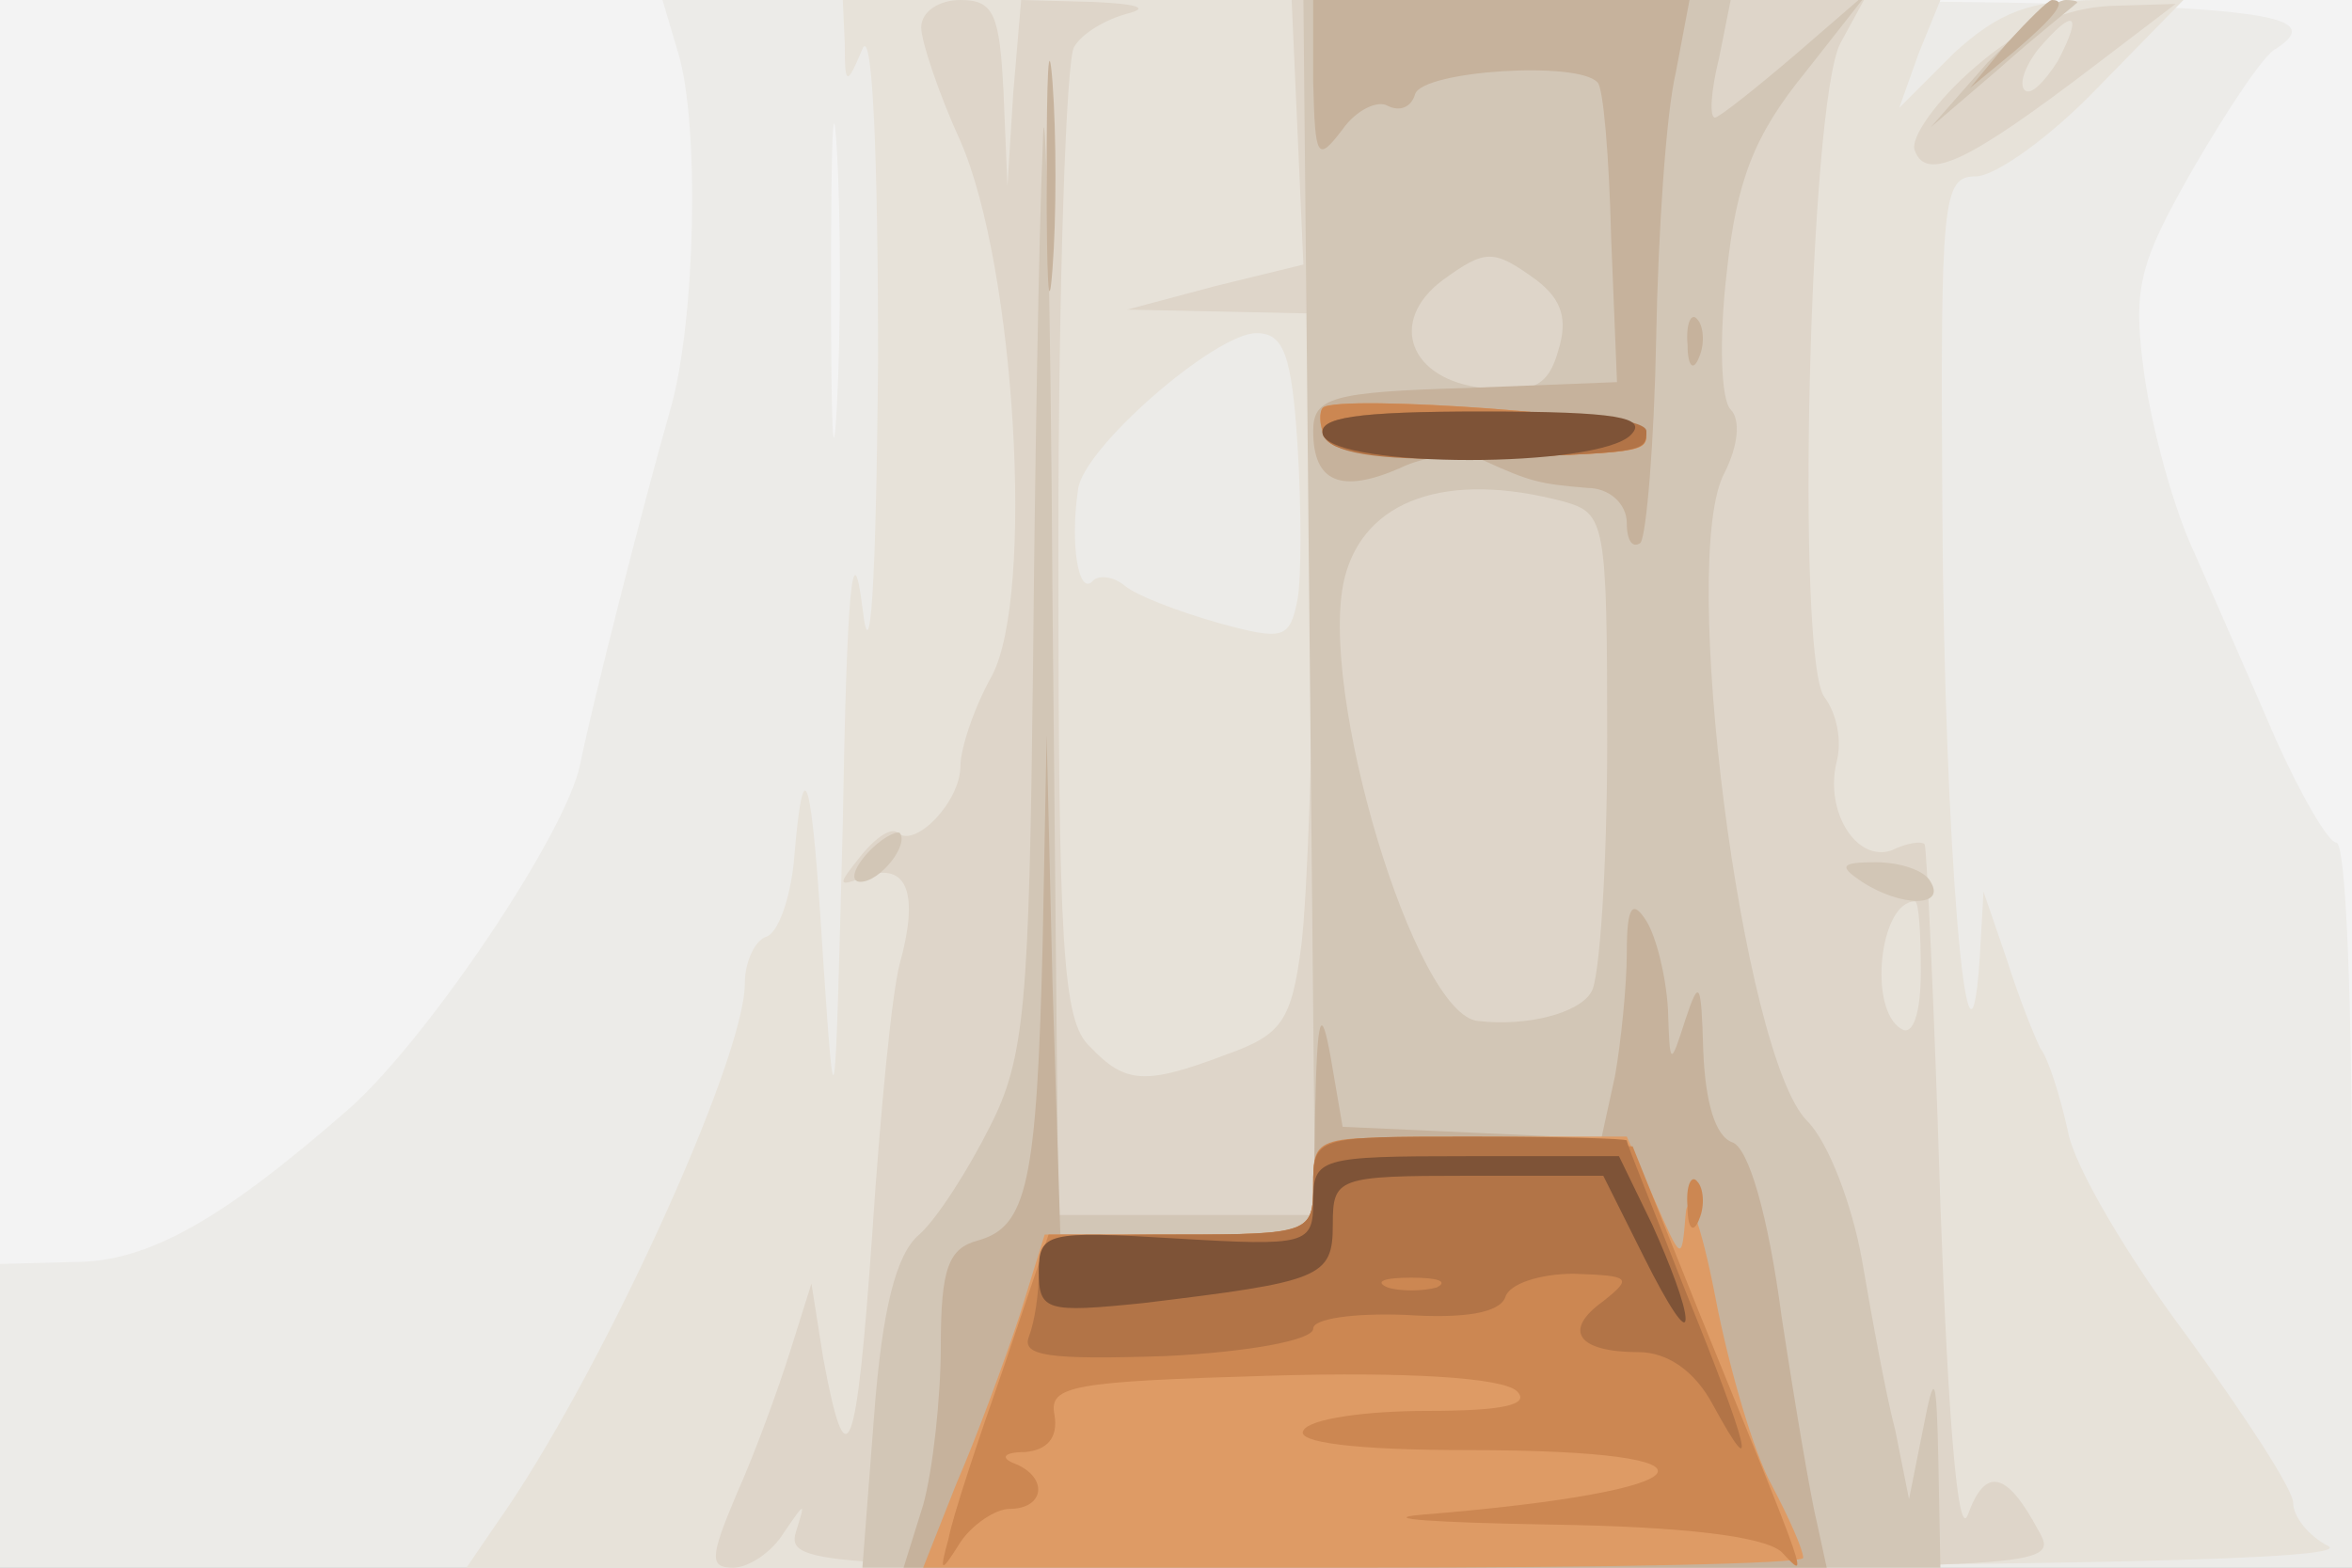 <svg xmlns="http://www.w3.org/2000/svg" xmlns:xlink="http://www.w3.org/1999/xlink" width="120" height="80"><rect width="100%" height="100%" fill="#333333" stroke="none"/><g><svg xmlns="http://www.w3.org/2000/svg" xmlns:xlink="http://www.w3.org/1999/xlink" width="120" height="80"/><svg xmlns="http://www.w3.org/2000/svg" width="120" height="80" version="1.0" viewBox="0 0 120 80"><g fill="#f3f3f3" transform="matrix(.1 0 0 -.1 0 80)"><path d="M0 400V0h1200v800H0V400z"/></g></svg><svg xmlns="http://www.w3.org/2000/svg" width="120" height="80" version="1.0" viewBox="0 0 120 80"><g fill="#ecebe8" transform="matrix(.1 0 0 -.1 0 80)"><path d="M346 773c11-36 9-137-4-182-14-49-40-151-46-181-7-35-77-139-117-175-65-57-103-79-141-79l-38-1V0h1200v185c0 102-3 185-8 185-4 0-18 24-31 53-12 28-31 71-41 94-11 23-22 64-26 92-6 44-3 56 25 105 18 31 36 58 42 61 34 22-24 25-407 25H338l8-27zm81-180c-2-37-3-9-3 62 0 72 1 102 3 68s2-93 0-130z"/></g></svg><svg xmlns="http://www.w3.org/2000/svg" width="120" height="80" version="1.0" viewBox="0 0 120 80"><g fill="#e7e2d9" transform="matrix(.1 0 0 -.1 0 80)"><path d="M431 778c0-22 1-22 9-3 5 12 8-52 8-160-1-114-4-160-8-125-5 40-8 9-10-110-4-155-4-159-10-70-6 98-10 110-15 50-2-19-8-36-14-38s-11-13-11-24c0-39-75-203-127-276L238 0h483c334 1 479 4 467 11-10 5-18 15-18 22s-25 45-54 85c-30 40-58 87-61 105-4 18-10 37-14 42-3 6-11 26-17 45l-12 35-2-35c-6-85-18 61-19 228-1 160 0 172 17 172 10 0 38 20 62 45l44 45h-44c-34 0-50-6-73-27l-28-28 10 28 11 27H430l1-22zm231-205c2-32 2-68 0-79-4-20-7-21-40-12-21 6-42 14-48 19s-14 6-17 2c-7-6-11 20-7 47 2 21 70 80 91 80 14 0 18-11 21-57z"/></g></svg><svg xmlns="http://www.w3.org/2000/svg" width="120" height="80" version="1.0" viewBox="0 0 120 80"><g fill="#ded5c9" transform="matrix(.1 0 0 -.1 0 80)"><path d="M470 786c0-7 9-34 20-58 28-64 38-232 16-273-9-16-16-37-16-46 0-18-23-42-32-34-3 3-11-2-19-12-12-15-12-16 3-10 21 7 27-9 17-45-4-15-10-77-14-138-8-114-13-128-25-63l-6 38-11-35c-6-19-18-52-27-72-14-33-14-38-2-38 8 0 20 8 26 18 11 16 11 16 6 0-5-17 15-18 320-18 319 0 325 0 314 19-16 30-27 33-36 8-5-13-10 47-14 158-3 99-7 182-8 184s-9 1-17-3c-18-6-34 20-28 45 3 11 0 25-6 33-15 18-8 304 8 334l12 22H659l3-67 3-68-45-11-45-12 48-1 47-1V501c0-76-3-158-6-183-5-39-10-46-38-56-42-16-52-15-70 4-14 13-16 51-16 257 0 133 4 247 8 253 4 7 16 14 27 17 12 3 5 5-17 6l-37 1-4-47-3-48-2 48c-2 40-5 47-22 47-11 0-20-6-20-14zm510-482c0-21-4-33-10-29-17 10-11 65 7 65 2 0 3-16 3-36zm28 462c-20-17-34-37-31-43 6-16 28-5 91 43l42 32-33-1c-23-1-46-11-69-31zm42 3c-7-11-14-18-17-15s0 12 7 21c18 21 23 19 10-6z"/></g></svg><svg xmlns="http://www.w3.org/2000/svg" width="120" height="80" version="1.0" viewBox="0 0 120 80"><g fill="#d2c6b6" transform="matrix(.1 0 0 -.1 0 80)"><path d="M532 725c-2-44-4-165-5-270-2-167-4-195-22-230-11-22-27-47-36-55-12-10-19-39-23-92l-6-78h550l-1 53c-1 47-2 48-8 17l-7-35-7 35c-5 19-12 58-17 87-5 28-17 60-28 71-33 33-66 288-42 331 7 14 8 27 3 32s-6 36-2 70c5 47 14 70 40 102l33 42-37-32c-21-18-40-33-42-33-3 0-2 14 2 30l6 30H665l3-310 3-310H540l-3 313c-1 171-4 276-5 232zm252-68c13-10 16-20 11-36-5-18-13-22-38-19-38 4-49 34-21 55 22 16 26 16 48 0zm14-113c21-6 22-10 22-123 0-64-4-121-8-127-6-11-33-18-58-15-32 3-82 169-68 226 10 40 52 55 112 39zm216 224-29-33 35 30c19 17 37 31 39 33 2 1 0 2-5 2-6 0-23-15-40-32zM442 364c-7-8-8-14-3-14 10 0 25 19 20 25-2 1-10-3-17-11zm508-14c20-13 43-13 35 0-3 6-16 10-28 10-18 0-19-2-7-10z"/></g></svg><svg xmlns="http://www.w3.org/2000/svg" width="120" height="80" version="1.0" viewBox="0 0 120 80"><g fill="#c6b29c" transform="matrix(.1 0 0 -.1 0 80)"><path d="M534 710c0-52 1-74 3-47 2 26 2 68 0 95-2 26-3 4-3-48zm136 48c1-39 2-41 15-24 7 10 18 15 23 12 6-3 12-1 14 6 4 12 83 17 93 6 3-2 6-38 7-79l3-74-77-3c-69-2-78-5-78-22 0-26 14-32 44-19 14 7 33 8 43 4 24-11 29-12 53-14 11 0 20-8 20-18 0-9 3-13 7-10 3 4 7 51 8 105 1 53 5 114 10 135l7 37H670v-42zm354 20-19-23 23 19c21 18 27 26 19 26-2 0-12-10-23-22zM861 624c0-11 3-14 6-6 3 7 2 16-1 19-3 4-6-2-5-13zM532 320c-3-124-8-146-33-153-15-4-19-14-19-54 0-26-4-63-9-81L461 0h471l-5 23c-3 12-11 59-18 105-7 53-17 86-25 89-9 3-14 21-15 47-1 35-2 37-9 16-8-25-8-24-9 5-1 17-6 37-11 45-7 11-10 8-10-16 0-17-3-46-6-63l-7-32-66 3-66 3-6 35c-5 28-7 22-8-27l-1-63H541l-4 128-3 127-2-105z"/></g></svg><svg xmlns="http://www.w3.org/2000/svg" width="120" height="80" version="1.0" viewBox="0 0 120 80"><g fill="#de9b65" transform="matrix(.1 0 0 -.1 0 80)"><path d="M675 592c-2-2-2-9 1-15 3-8 29-11 72-11 91 3 92 3 92 13 0 9-157 20-165 13zm-5-397c0-24-2-25-68-25h-69l-13-42c-8-24-22-62-32-85L471 0h224c124 0 225 2 225 5 0 4-7 20-16 37-9 16-22 60-29 97-7 36-14 55-15 41-2-24-2-24-16 8l-14 32h-80c-79 0-80 0-80-25z"/></g></svg><svg xmlns="http://www.w3.org/2000/svg" width="120" height="80" version="1.0" viewBox="0 0 120 80"><g fill="#cc8752" transform="matrix(.1 0 0 -.1 0 80)"><path d="M675 592c-2-2-2-9 1-15 3-8 29-11 72-11 91 3 92 3 92 13 0 9-157 20-165 13zm-5-397c0-24-2-25-67-25h-68l-23-68c-13-37-26-76-28-87-5-18-4-18 6-2 6 9 18 17 25 17 18 0 20 16 3 23-8 3-6 6 5 6 11 1 17 7 15 19-3 15 9 17 111 20 69 2 118-1 125-8s-8-10-46-10c-31 0-60-4-63-10-4-6 26-10 84-10 140 0 125-21-24-33-22-2 7-4 66-5 68-1 109-6 118-14 14-15 15-18-42 122l-34 85-82 3c-81 3-81 3-81-23zm191-11c0-11 3-14 6-6 3 7 2 16-1 19-3 4-6-2-5-13z"/></g></svg><svg xmlns="http://www.w3.org/2000/svg" width="120" height="80" version="1.0" viewBox="0 0 120 80"><g fill="#b27447" transform="matrix(.1 0 0 -.1 0 80)"><path d="M675 578c4-9 27-13 73-12 91 3 92 3 92 14 0 6-35 10-85 10-63 0-83-3-80-12zm-5-383c0-24-2-25-70-25-62 0-70-2-70-19 0-11-2-25-5-33-4-10 10-12 70-10 41 2 75 8 75 14 0 5 20 8 47 7 30-2 48 1 51 9 2 7 18 12 35 12 29-1 30-2 15-14-21-15-13-26 18-26 15 0 29-10 38-27 24-44 18-21-14 58-16 41-30 75-30 77 0 1-36 2-80 2-79 0-80 0-80-25zm63-52c-7-2-19-2-25 0-7 3-2 5 12 5s19-2 13-5z"/></g></svg><svg xmlns="http://www.w3.org/2000/svg" width="120" height="80" version="1.0" viewBox="0 0 120 80"><g fill="#7e5337" transform="matrix(.1 0 0 -.1 0 80)"><path d="M675 578c7-17 140-17 157 0 9 9-7 12-75 12-65 0-85-3-82-12zm-5-391c0-22-3-23-70-19-66 4-70 3-70-17s4-21 53-16c91 11 97 13 97 40 0 24 2 25 69 25h69l21-42c12-24 21-38 21-31s-8 28-17 48l-17 35h-78c-75 0-78-1-78-23z"/></g></svg></g></svg>